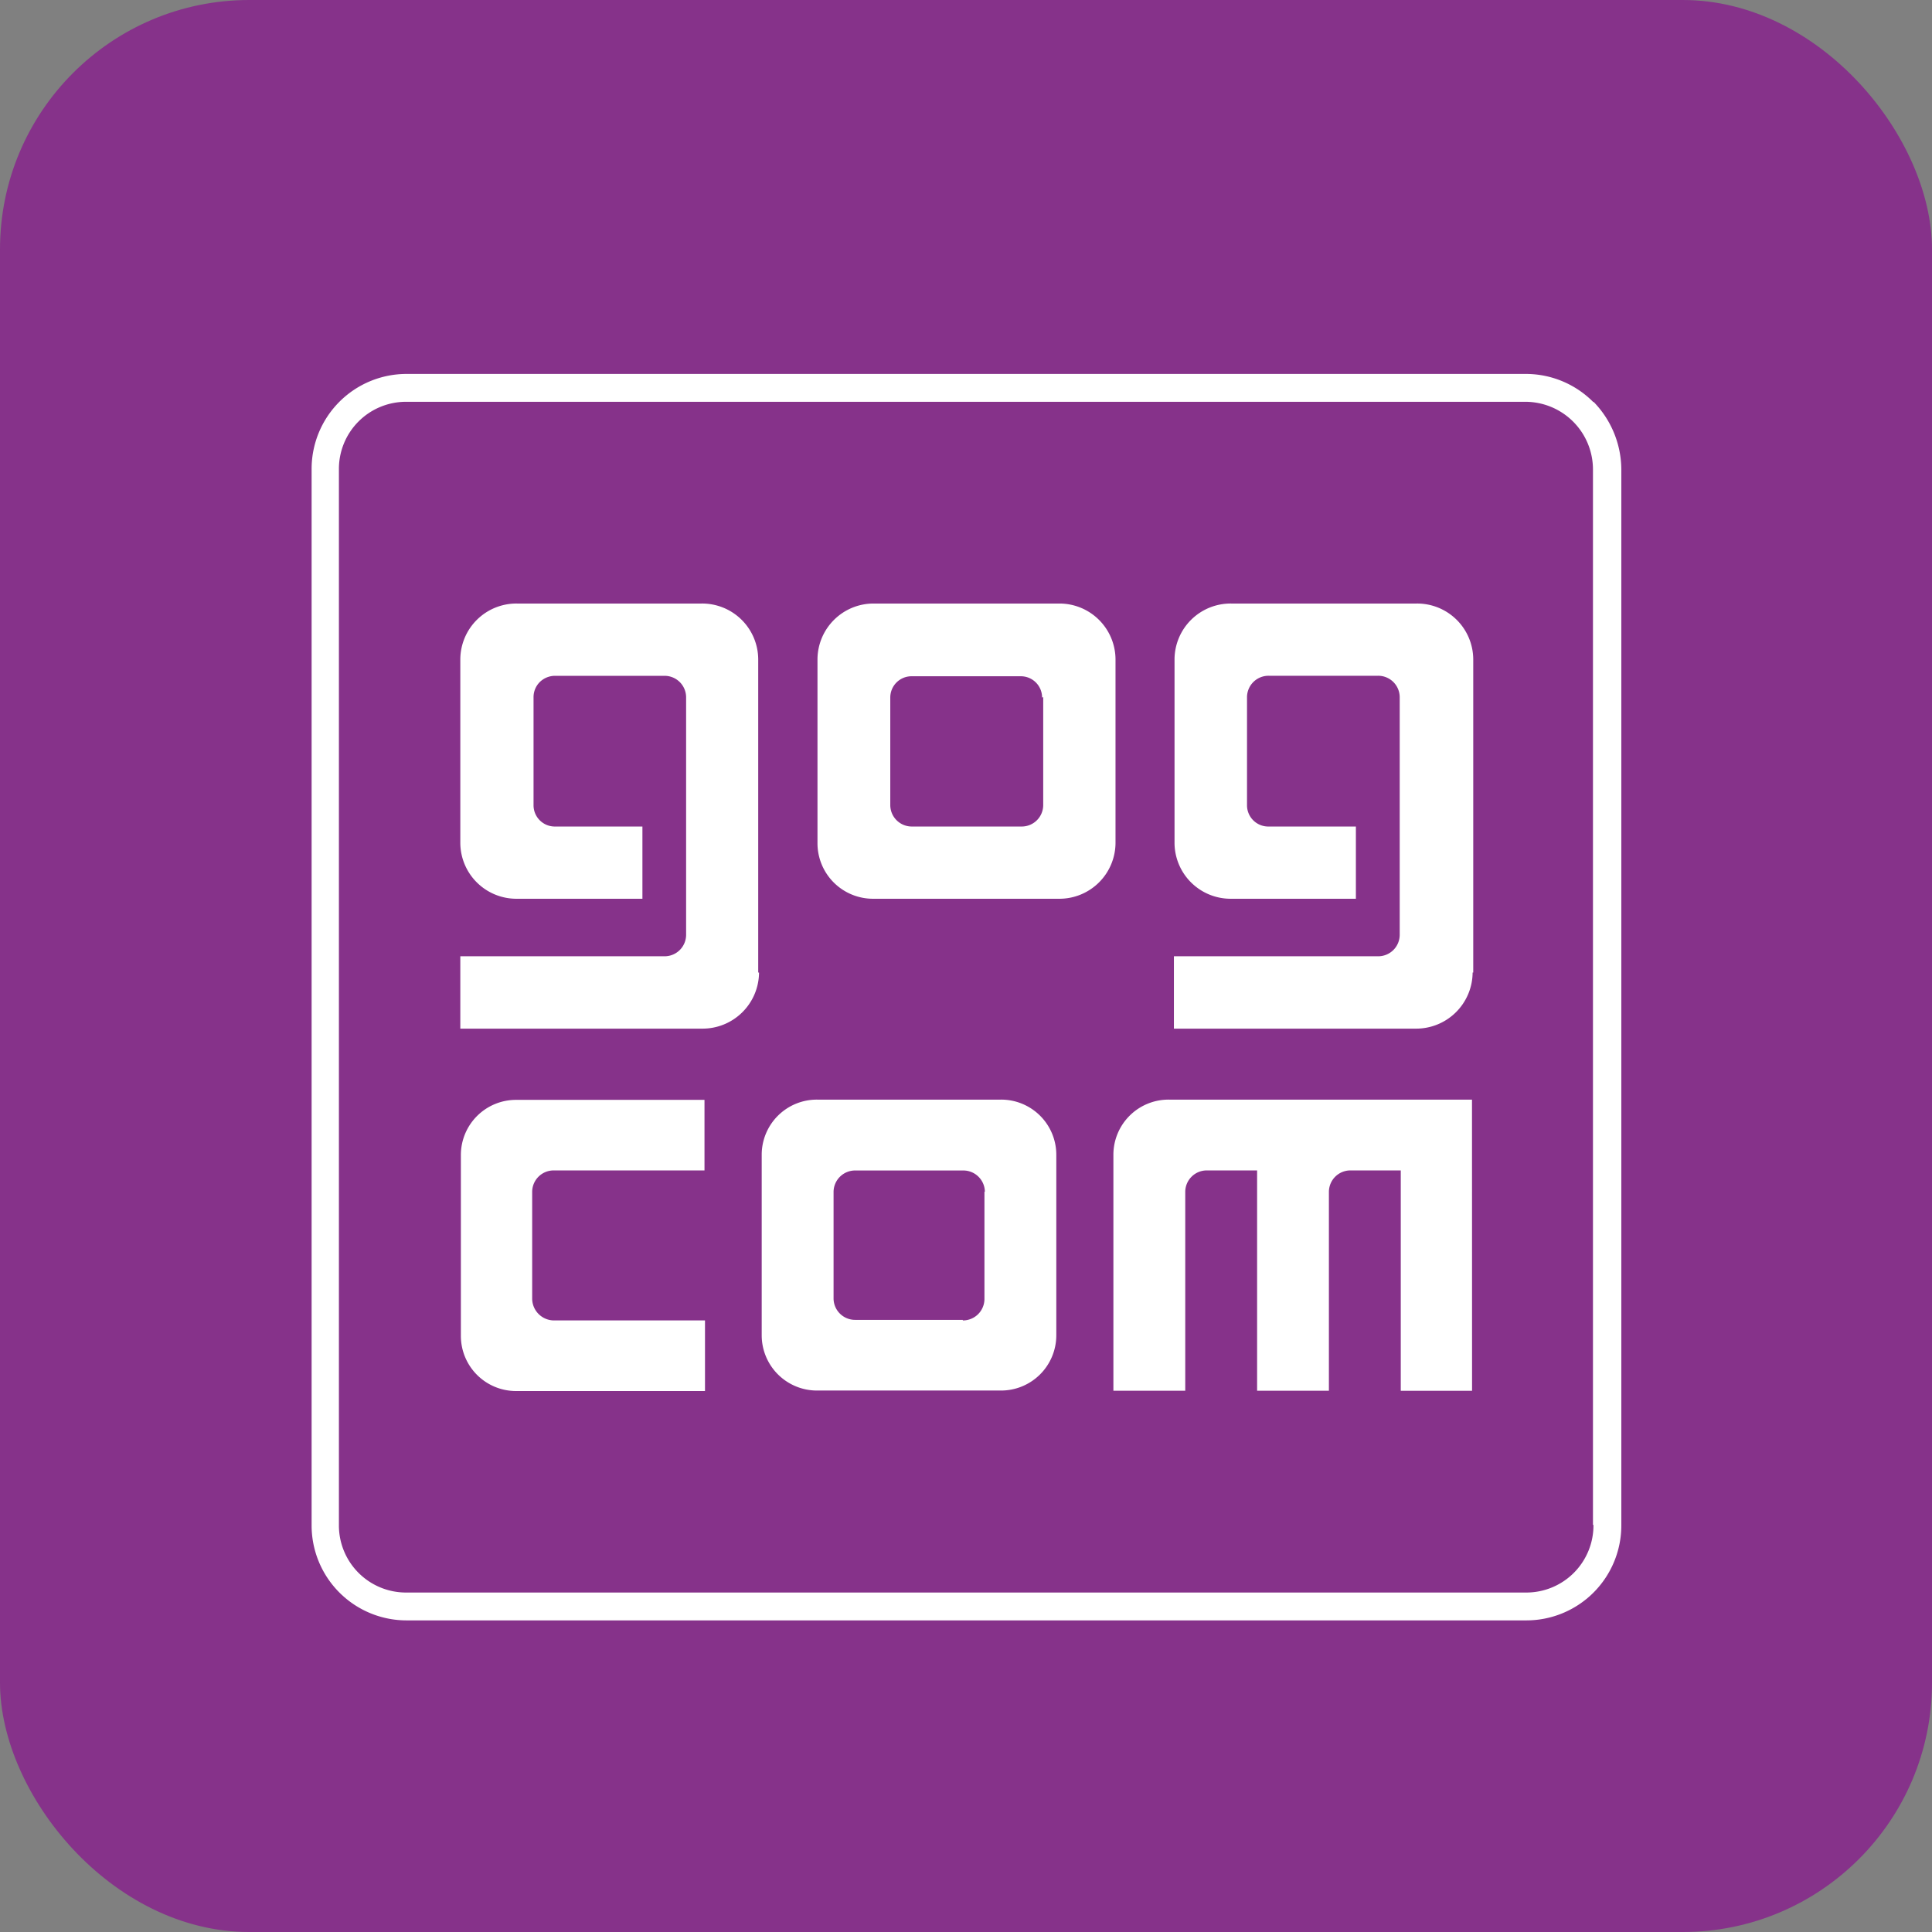 <svg xmlns="http://www.w3.org/2000/svg" width="31" height="31" viewBox="0 0 31 31">
  <rect x="0" y="0" width="31" height="31" fill="#808080" stroke="none"/>
  <g transform="translate(-7028 -5911)">
    <rect width="31" height="31" rx="4" transform="translate(7028 5911)" fill="#86328a"/>
    <g transform="translate(7033 5916.42)">
      <path d="M6.548,13.736H4.13a.345.345,0,0,0-.347.343V15.8a.352.352,0,0,0,.347.343H6.556v1.133H3.523a.885.885,0,0,1-.884-.884V13.479a.885.885,0,0,1,.893-.875H6.548v1.133Zm.875-3.175a.906.906,0,0,1-.91.9H2.63V10.3H5.906a.345.345,0,0,0,.347-.343V6.142A.345.345,0,0,0,5.906,5.8H4.156a.349.349,0,0,0-.251.1.342.342,0,0,0-.1.246V7.875a.341.341,0,0,0,.347.343h1.4V9.377H3.54a.9.9,0,0,1-.91-.892V5.532a.9.9,0,0,1,.91-.892H6.5a.9.9,0,0,1,.91.892v5.029Zm11.441,6.711H17.72V13.736h-.806a.345.345,0,0,0-.347.343v3.192H15.415V13.736h-.806a.345.345,0,0,0-.347.343v3.192H13.109V13.479A.885.885,0,0,1,14,12.6h4.863Zm.009-6.711a.906.906,0,0,1-.91.9H14.08V10.3h3.276a.345.345,0,0,0,.347-.343V6.142a.345.345,0,0,0-.347-.343H15.6a.345.345,0,0,0-.347.343V7.875a.341.341,0,0,0,.347.343H17V9.377H15a.9.9,0,0,1-.91-.892V5.532A.9.9,0,0,1,15,4.64h2.973a.9.9,0,0,1,.91.892v5.029ZM12.242,4.64H9.261a.9.9,0,0,0-.9.892V8.485a.891.891,0,0,0,.9.892h2.982a.9.9,0,0,0,.9-.892V5.532a.9.9,0,0,0-.9-.892m-.26,1.5V7.875a.345.345,0,0,1-.347.343H9.876a.345.345,0,0,1-.347-.343V6.15a.341.341,0,0,1,.347-.343h1.742a.341.341,0,0,1,.347.343ZM11.3,12.6H8.359a.885.885,0,0,0-.893.875v2.909a.887.887,0,0,0,.893.884H11.3a.887.887,0,0,0,.893-.884v-2.9A.885.885,0,0,0,11.3,12.6m-.26,1.476V15.8a.345.345,0,0,1-.347.343v-.009H8.966a.345.345,0,0,1-.347-.343V14.08a.346.346,0,0,1,.347-.343H10.7a.346.346,0,0,1,.347.343Z" transform="translate(-0.244 -0.376)" fill="#fff"/>
      <path d="M20.569,1.035A1.524,1.524,0,0,0,19.483.58H1.532A1.524,1.524,0,0,0,0,2.112V19.048A1.524,1.524,0,0,0,1.532,20.58H19.483a1.524,1.524,0,0,0,1.532-1.532V2.112a1.566,1.566,0,0,0-.447-1.086m0,18.021a1.077,1.077,0,0,1-1.086,1.086H1.532A1.077,1.077,0,0,1,.438,19.048V2.112A1.077,1.077,0,0,1,1.524,1.027H19.475A1.086,1.086,0,0,1,20.56,2.112V19.048Z" fill="#fff"/>
    </g>
  </g>
</svg>
